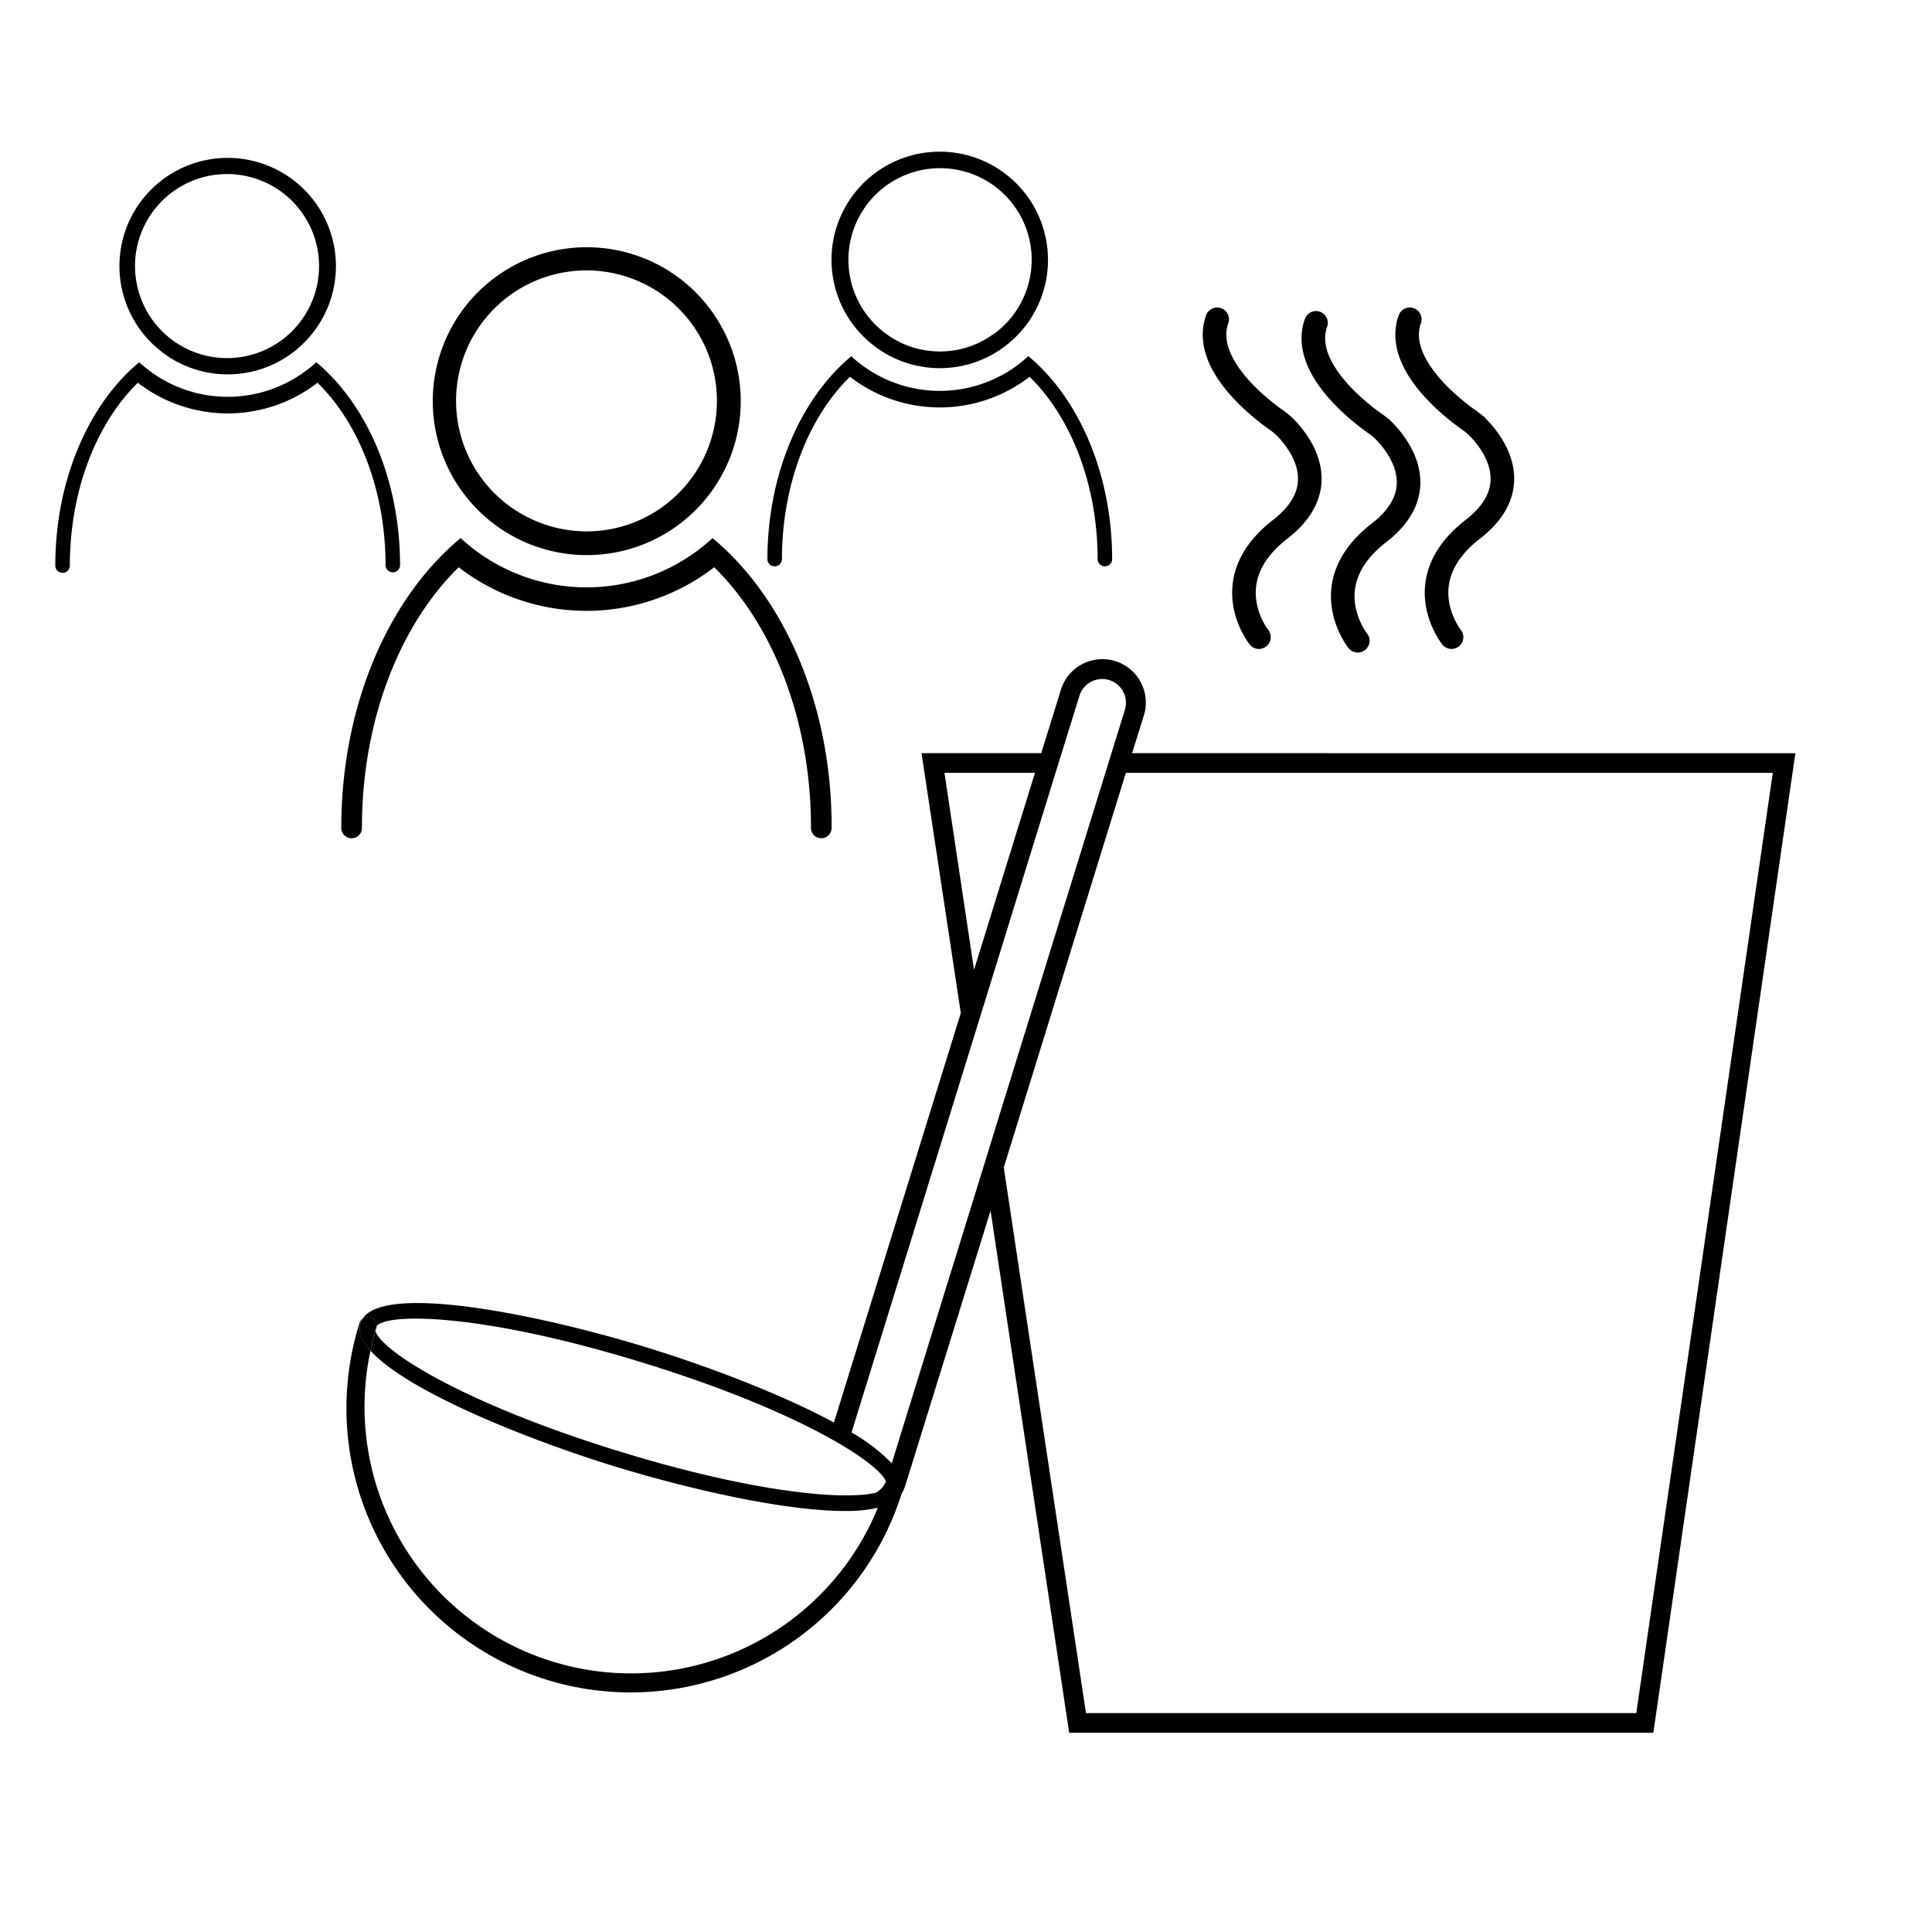 <svg xmlns="http://www.w3.org/2000/svg" viewBox="0 0 491.5 491.5"><defs><style>.cls-1,.cls-2{fill:none;}.cls-1{stroke:#000;stroke-linecap:round;stroke-miterlimit:10;stroke-width:6px;}</style></defs><g id="Ebene_4" data-name="Ebene 4"><path class="cls-1" d="M320.27,162.09s-11.48-14.35,5.43-27.45c13.89-10.78,4.95-22.15,1.32-25.86a16.17,16.17,0,0,0-2.2-1.85c-3.89-2.72-19.21-14.32-15.17-25.7"/><path class="cls-1" d="M345.41,163s-11.49-14.35,5.42-27.46c13.89-10.77,4.95-22.15,1.32-25.86a14.89,14.89,0,0,0-2.2-1.84c-3.89-2.72-19.21-14.32-15.16-25.71"/><path class="cls-1" d="M369.27,162.09s-11.48-14.35,5.42-27.45c13.9-10.78,4.95-22.15,1.33-25.86a16.27,16.27,0,0,0-2.21-1.85c-3.89-2.72-19.2-14.32-15.16-25.7"/><polygon class="cls-2" points="276.25 435.81 416.28 435.81 450.96 196.6 286.43 196.6 255.36 297 276.25 435.81"/><path class="cls-2" d="M140.49,422.73a67.94,67.94,0,0,0,82.2-37.63c.22-.51.44-1,.65-1.56a36.25,36.25,0,0,1-8.38.81c-15.62,0-40.6-5.77-59-11.48-22.27-6.89-52.49-19.07-61.66-29.28A67.91,67.91,0,0,0,140.49,422.73Z"/><polygon class="cls-2" points="240.24 196.6 247.79 246.72 263.3 196.6 240.24 196.6"/><path class="cls-2" d="M95.54,338.59c1.22,4.75,21.37,18,61.56,30.46,23.63,7.31,41.69,10.47,53.33,11.18a66.61,66.61,0,0,0,7.92.07,24,24,0,0,0,4.46-.6,6,6,0,0,0,2.58-2.88c-.84-1.9-4.16-4.87-10-8.47-1.34-.83-2.82-1.7-4.43-2.59-10.22-5.64-25.81-12.42-47-19-40.82-12.64-65.06-12.88-68.16-9.48a2.11,2.11,0,0,1-.09.55C95.67,338.11,95.61,338.35,95.54,338.59Z"/><path d="M95.54,338.59c.07-.24.13-.48.2-.72a2.11,2.11,0,0,0,.09-.55,1.41,1.41,0,0,0-.31.48A1.43,1.43,0,0,0,95.54,338.59Z"/><path d="M94.26,343.59c.36-1.67.78-3.34,1.28-5a1.43,1.43,0,0,1,0-.79,1.41,1.41,0,0,1,.31-.48,2.22,2.22,0,0,0-3.55-1.89,4.38,4.38,0,0,0-.58,1.19C91,338.76,92,341.12,94.26,343.59Z"/><path d="M288,191.61l3-9.6a11,11,0,0,0-21.11-6.54l-5,16.14H234.43l10,66.1L212.15,361.89c-13.36-7.23-32-14.27-47-18.91-26.6-8.24-66.8-16.64-72.89-7.55a2.22,2.22,0,0,1,3.55,1.89c3.1-3.4,27.34-3.16,68.16,9.48,21.15,6.54,36.74,13.32,47,19,1.61.89,3.09,1.76,4.43,2.59,5.85,3.6,9.17,6.57,10,8.47a6,6,0,0,1-2.58,2.88,24,24,0,0,1-4.46.6,66.61,66.61,0,0,1-7.92-.07c-11.64-.71-29.7-3.87-53.33-11.18-40.19-12.44-60.34-25.71-61.56-30.46-.5,1.66-.92,3.33-1.28,5,9.17,10.21,39.39,22.39,61.66,29.28,18.44,5.71,43.42,11.5,59,11.48a36.25,36.25,0,0,0,8.38-.81c-.21.52-.43,1-.65,1.56A67.82,67.82,0,0,1,94.26,343.59c-2.23-2.47-3.22-4.83-2.56-7a4.38,4.38,0,0,1,.58-1.19,2.28,2.28,0,0,0-.8,1.12A72.29,72.29,0,0,0,229.37,380a10.67,10.67,0,0,0,1-2.28L252,308l20,132.82H420.61l36.13-249.2Zm-47.73,5H263.3l-15.51,50.11Zm10,100-23.41,75.65a45.94,45.94,0,0,0-10.23-7.84l29.5-95.33,3.4-11,19-61.49,1.55-5L274.61,177a6.05,6.05,0,1,1,11.56,3.58l-3.43,11.08-1.55,5-27.55,89Zm166,139.2h-140L255.36,297l31.06-100.39H451Z"/><path d="M185.71,140.94c-1.44-1.43-2.92-2.79-4.44-4.05a47.22,47.22,0,0,1-60,3.37,48.78,48.78,0,0,1-4.09-3.37c-1.53,1.26-3,2.62-4.45,4.05-15.67,15.59-25.9,40.94-25.9,69.52a2.63,2.63,0,1,0,5.25,0c0-27.38,9.75-51.6,24.61-66.15a53.16,53.16,0,0,0,65,0c14.86,14.55,24.62,38.77,24.62,66.15a2.63,2.63,0,1,0,5.25,0C211.62,181.88,201.39,156.53,185.71,140.94Z"/><path d="M149.24,62.9A39.14,39.14,0,0,0,124.05,132a37.9,37.9,0,0,0,4.61,3.35A39.16,39.16,0,1,0,149.24,62.9Zm19.39,66a33.41,33.41,0,0,1-5.74,3.33,33.06,33.06,0,0,1-27.3,0,33.18,33.18,0,1,1,33-3.33Z"/><path d="M264.72,93.45c-1-1-2.05-2-3.13-2.84A31.16,31.16,0,0,1,258.71,93a33.15,33.15,0,0,1-39.27,0,34.06,34.06,0,0,1-2.88-2.36c-1.07.88-2.11,1.84-3.12,2.84-11,11-18.21,28.78-18.21,48.88a1.85,1.85,0,0,0,3.69,0c0-19.25,6.85-36.28,17.3-46.51a37.38,37.38,0,0,0,45.71,0c10.45,10.23,17.31,27.26,17.31,46.51a1.85,1.85,0,0,0,3.69,0C282.93,122.23,275.74,104.42,264.72,93.45Z"/><path d="M239.08,38.59a27.51,27.51,0,0,0-17.71,48.59,28,28,0,0,0,3.24,2.36,27.47,27.47,0,0,0,28.94,0,28,28,0,0,0,3.24-2.36,27.52,27.52,0,0,0-17.71-48.59ZM252.71,85a24.15,24.15,0,0,1-4,2.34,23.27,23.27,0,0,1-19.19,0,23.67,23.67,0,0,1-4-2.34,23.31,23.31,0,1,1,27.26,0Z"/><path d="M83.57,95c-1-1-2-2-3.13-2.84a31.16,31.16,0,0,1-2.88,2.36,33.19,33.19,0,0,1-39.27,0,34.06,34.06,0,0,1-2.88-2.36C34.34,93.07,33.3,94,32.29,95c-11,11-18.22,28.78-18.22,48.88a1.85,1.85,0,0,0,3.7,0c0-19.25,6.85-36.28,17.3-46.51a37.38,37.38,0,0,0,45.71,0c10.45,10.23,17.31,27.26,17.31,46.51a1.85,1.85,0,0,0,3.69,0C101.78,123.81,94.59,106,83.57,95Z"/><path d="M57.93,40.17A27.51,27.51,0,0,0,40.22,88.76a28,28,0,0,0,3.24,2.36,27.47,27.47,0,0,0,28.94,0,28,28,0,0,0,3.24-2.36A27.52,27.52,0,0,0,57.93,40.17ZM71.56,86.6a23.53,23.53,0,0,1-4,2.35,23.41,23.41,0,1,1,4-2.35Z"/></g></svg>